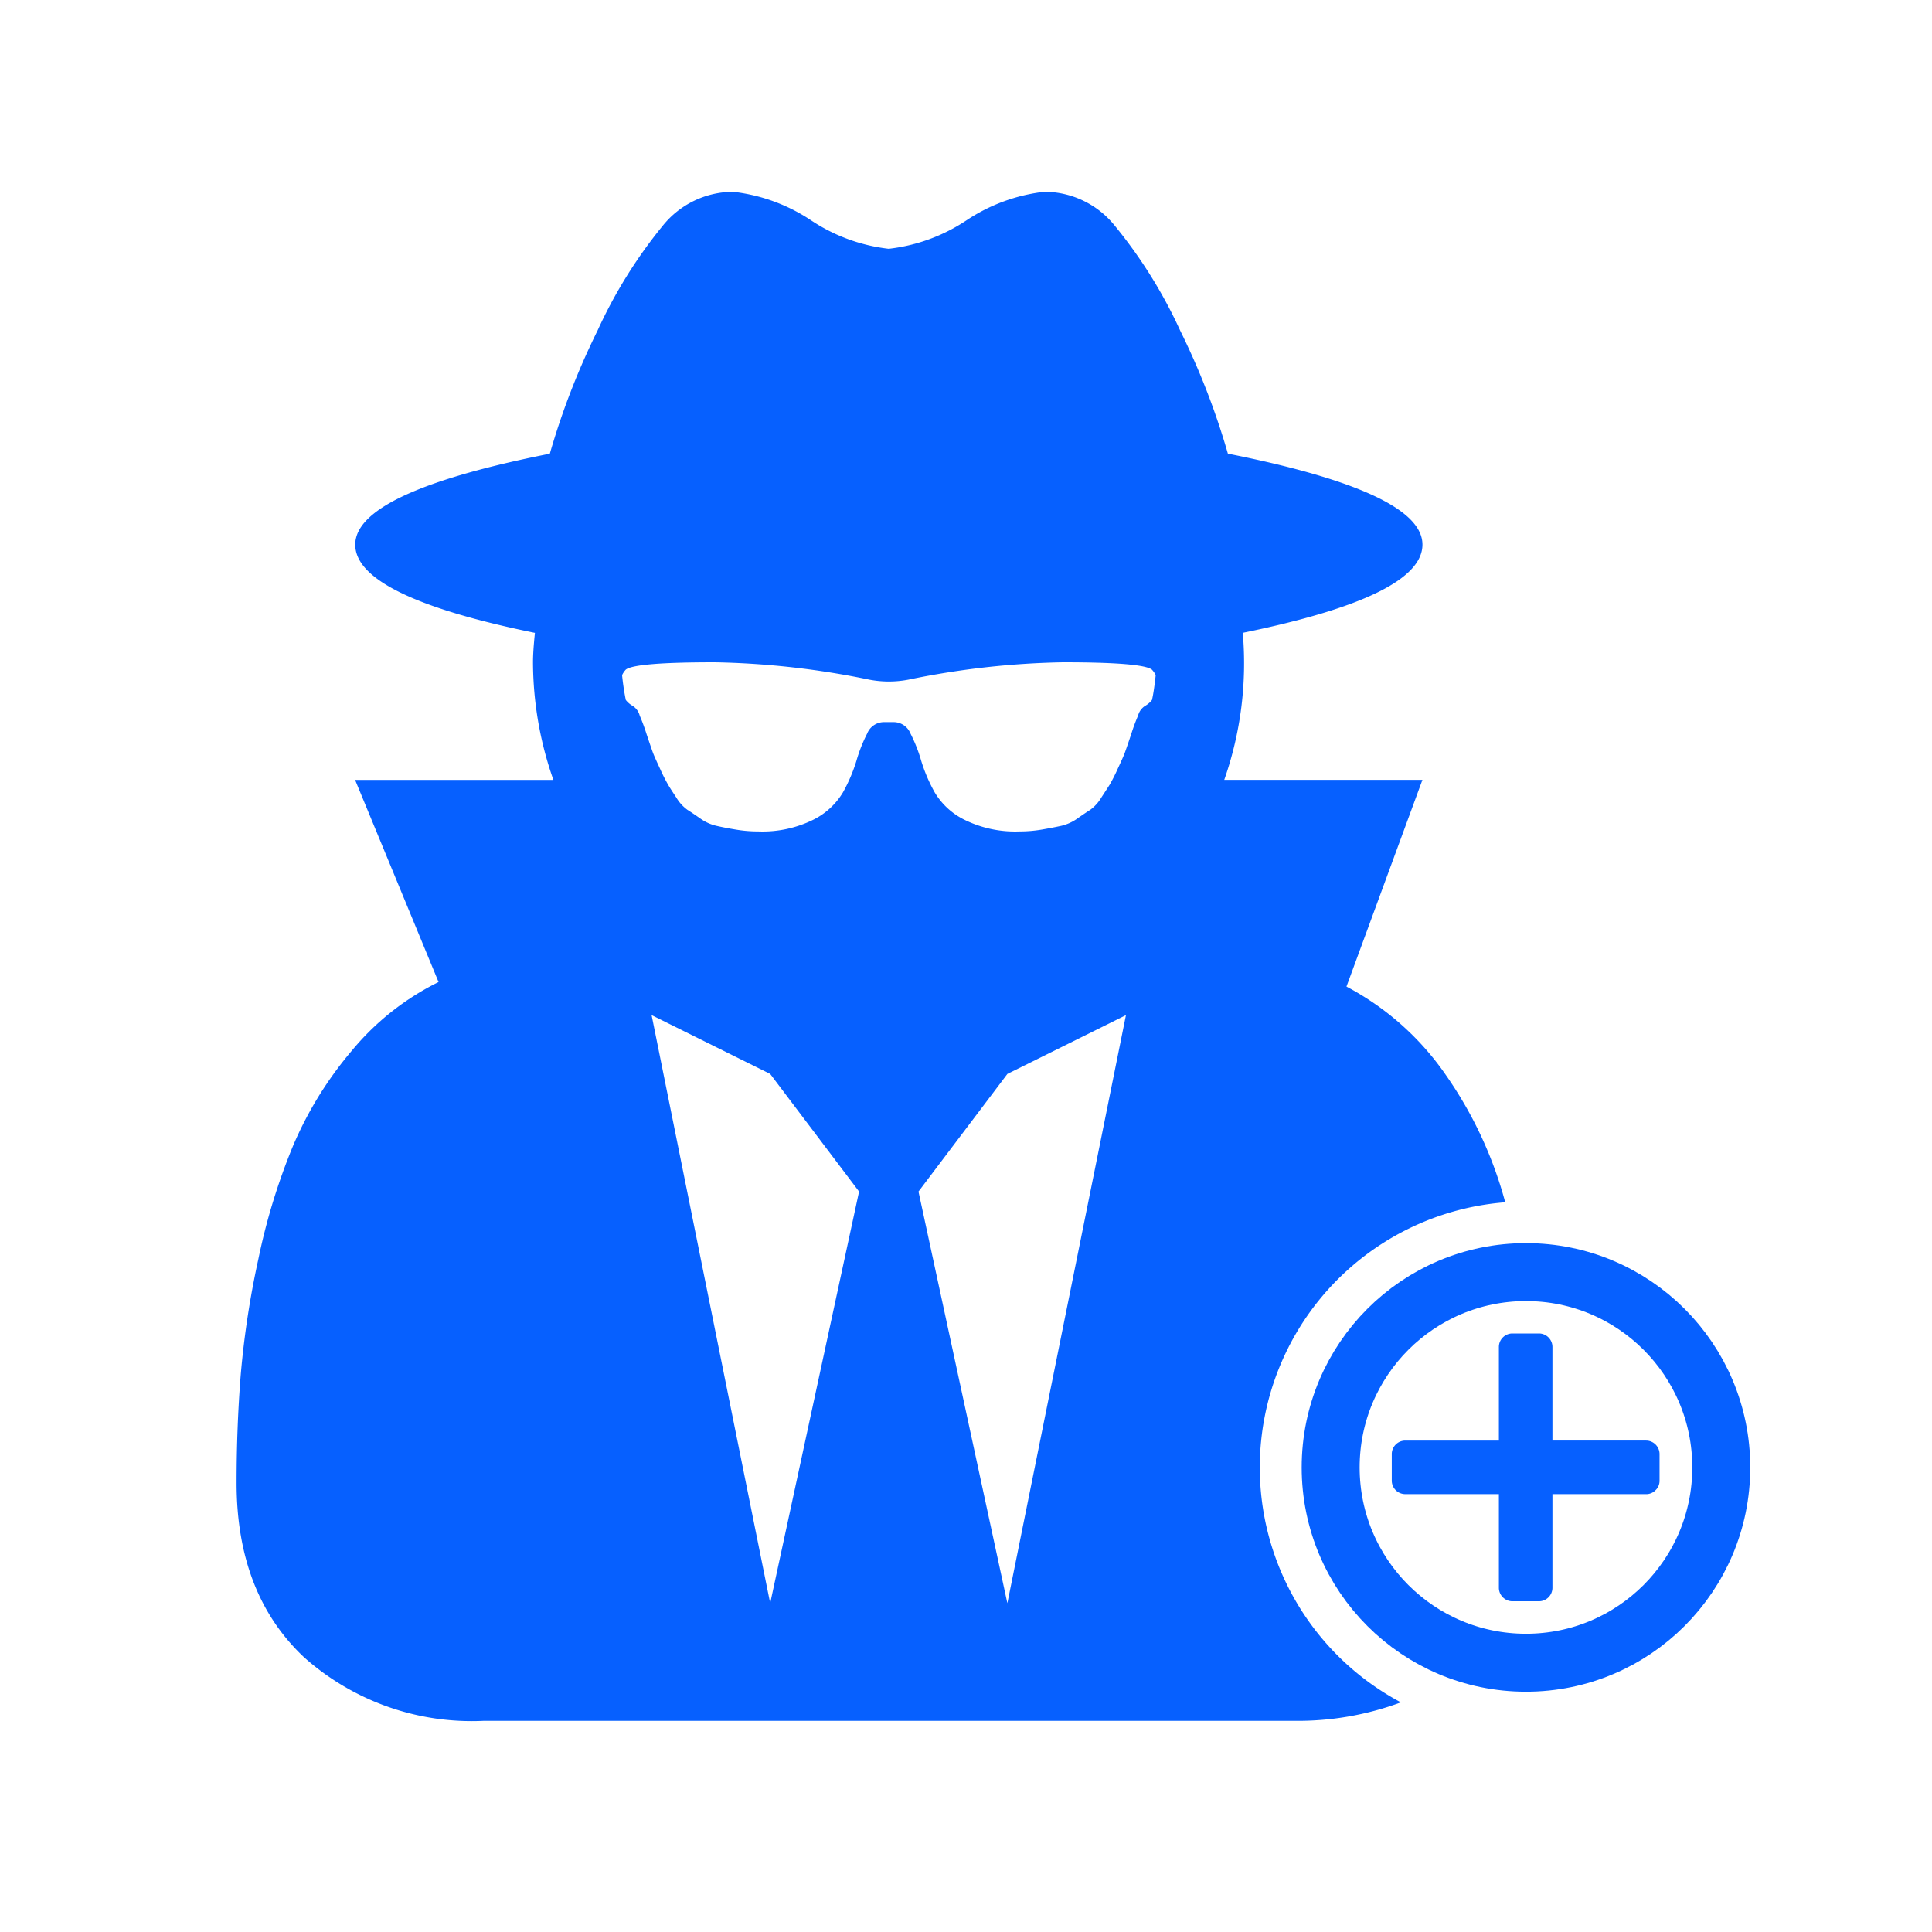 <svg id="add-investigator" xmlns="http://www.w3.org/2000/svg" width="100" height="100" viewBox="0 0 100 100">
  <defs>
    <style>
      .cls-1 {
        fill: #0660ff;
        fill-rule: evenodd;
      }

      .cls-2 {
        fill: none;
        stroke: #0660ff;
        stroke-width: 3px;
      }
    </style>
  </defs>
  <path id="fa-user-secret_xf21b_1" data-name="fa-user-secret [&amp;#xf21b;] 1" class="cls-1" d="M74.848,55.658A21,21,0,0,1,77.91,62.23a13.769,13.769,0,0,0-5.4,25.884,15.334,15.334,0,0,1-5.556.955H25.046a13.051,13.051,0,0,1-9.3-3.282q-3.5-3.282-3.5-9.036,0-2.9.216-5.612a46.439,46.439,0,0,1,.911-5.969,32.616,32.616,0,0,1,1.8-5.874,19.232,19.232,0,0,1,3.045-4.923A13.635,13.635,0,0,1,22.7,50.83L18.38,40.367H28.643a18.477,18.477,0,0,1-1.055-6.088q0-.571.1-1.522-9.3-1.9-9.3-4.566,0-2.711,10.071-4.708a38.21,38.21,0,0,1,2.47-6.373A24.91,24.91,0,0,1,34.3,11.688a4.689,4.689,0,0,1,3.645-1.76A9.123,9.123,0,0,1,41.974,11.4,9.113,9.113,0,0,0,46,12.877,9.113,9.113,0,0,0,50.031,11.4a9.123,9.123,0,0,1,4.028-1.474,4.692,4.692,0,0,1,3.645,1.76,24.91,24.91,0,0,1,3.381,5.422,38.262,38.262,0,0,1,2.47,6.373q10.071,2,10.071,4.708,0,2.664-9.3,4.566a18.259,18.259,0,0,1-.959,7.61H73.625l-3.932,10.7A14.442,14.442,0,0,1,74.848,55.658ZM52.141,82.981l6.138-30.438-6.138,3.044-4.6,6.088Zm-12.276,0,4.6-21.307-4.6-6.088-6.138-3.044ZM59.622,34.66q-0.48-.38-4.6-0.38a42.948,42.948,0,0,0-8.008.9,5.38,5.38,0,0,1-2.014,0,42.962,42.962,0,0,0-8.009-.9q-4.125,0-4.6.38a1.1,1.1,0,0,0-.192.285,12.741,12.741,0,0,0,.192,1.284,1.2,1.2,0,0,0,.36.309,0.847,0.847,0,0,1,.36.5,10.365,10.365,0,0,1,.36.975q0.263,0.785.336,0.975t0.36,0.809a8.782,8.782,0,0,0,.408.808Q34.684,40.8,35,41.271a2.137,2.137,0,0,0,.576.642q0.263,0.167.671,0.452a2.33,2.33,0,0,0,.839.38q0.432,0.1.983,0.19a6.857,6.857,0,0,0,1.175.1,5.93,5.93,0,0,0,2.829-.595,3.7,3.7,0,0,0,1.558-1.427,8.423,8.423,0,0,0,.7-1.641,7.784,7.784,0,0,1,.552-1.4,0.938,0.938,0,0,1,.839-0.595H46.29a0.94,0.94,0,0,1,.839.595,7.9,7.9,0,0,1,.551,1.4,8.331,8.331,0,0,0,.7,1.641,3.694,3.694,0,0,0,1.559,1.427,5.928,5.928,0,0,0,2.829.595,6.869,6.869,0,0,0,1.175-.1q0.551-.095.983-0.19a2.336,2.336,0,0,0,.839-0.38q0.407-.285.671-0.452a2.157,2.157,0,0,0,.575-0.642q0.311-.475.432-0.666a8.993,8.993,0,0,0,.408-0.808q0.288-.618.36-0.809t0.336-.975a9.918,9.918,0,0,1,.36-0.975,0.841,0.841,0,0,1,.36-0.5,1.223,1.223,0,0,0,.36-0.309q0.1-.428.192-1.284A1.141,1.141,0,0,0,59.622,34.66Z"/>
  <g>
    <circle class="cls-2" cx="78.984" cy="75.953" r="10.109"/>
    <path id="Map_Users_1_copy_3" data-name="Map Users 1 copy 3" class="cls-1" d="M85.692,77.131a0.666,0.666,0,0,1-.487.206H80.354v4.851a0.7,0.7,0,0,1-.693.693H78.275a0.7,0.7,0,0,1-.693-0.693V77.336H72.731a0.7,0.7,0,0,1-.693-0.693V75.257a0.7,0.7,0,0,1,.693-0.693h4.851V69.713a0.7,0.7,0,0,1,.693-0.693h1.386a0.7,0.7,0,0,1,.693.693v4.851h4.851a0.7,0.7,0,0,1,.693.693v1.386A0.666,0.666,0,0,1,85.692,77.131Z"/>
  </g>
</svg>
